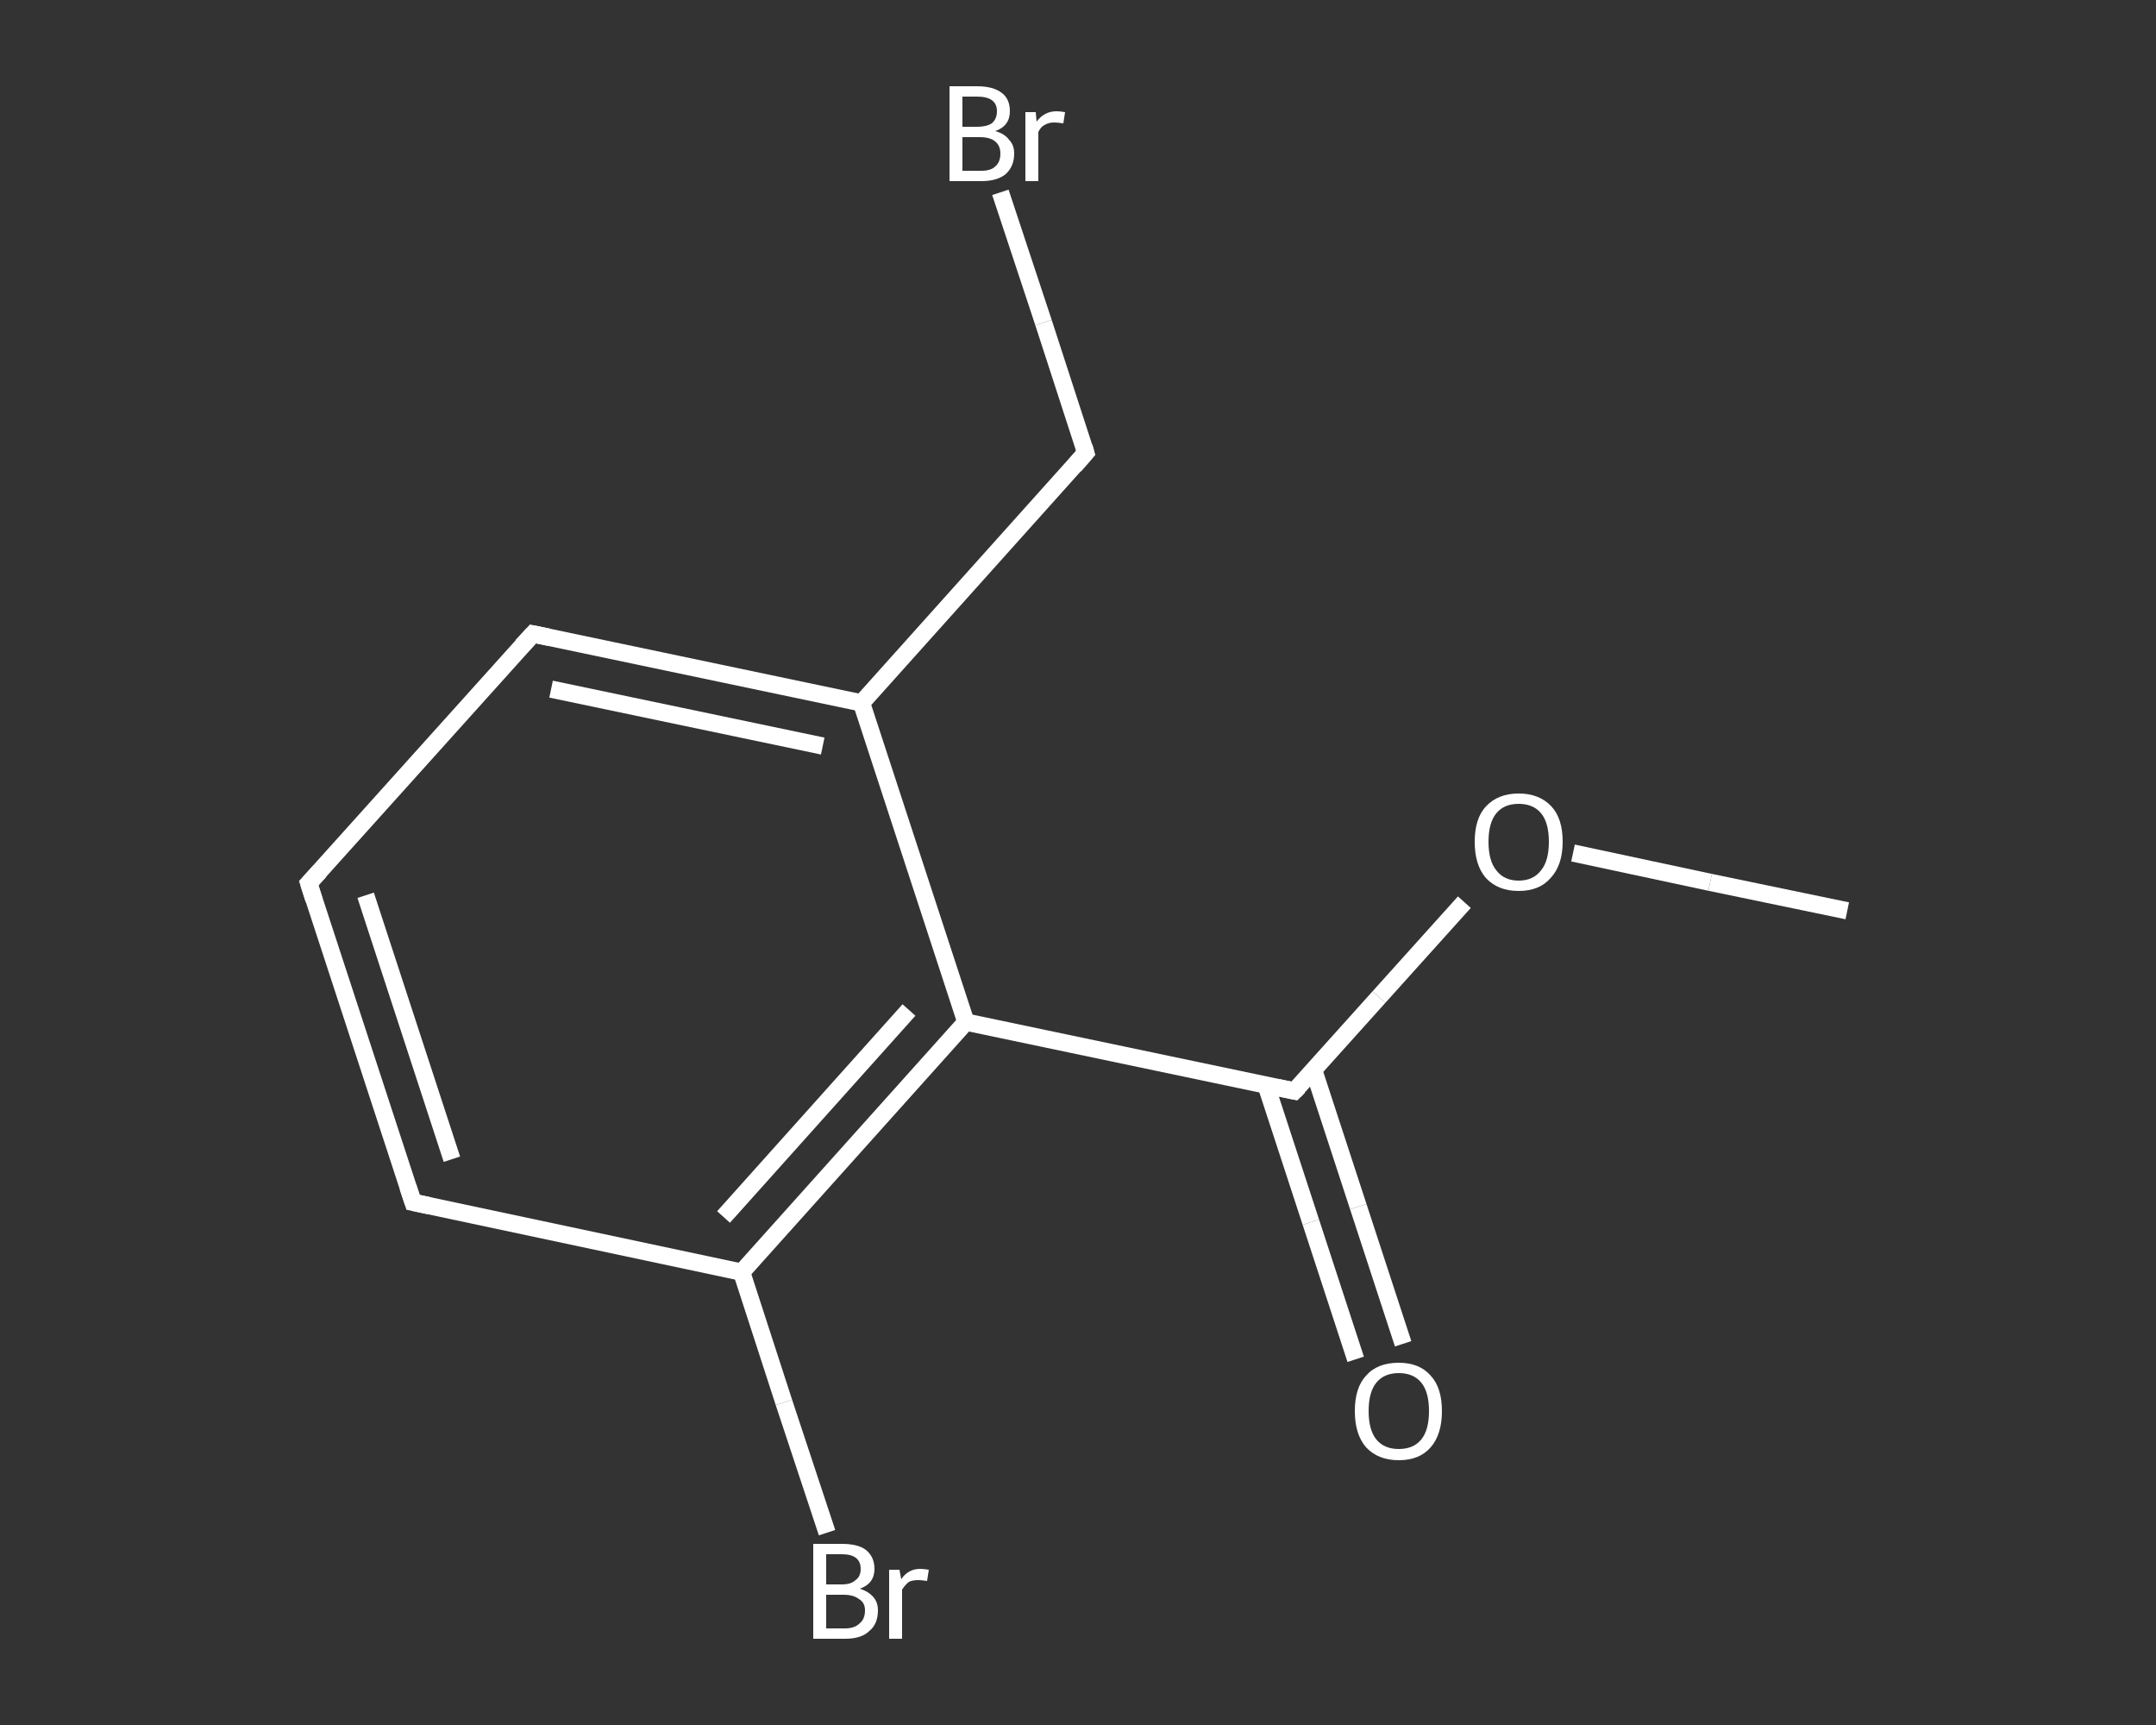 <?xml version='1.0' encoding='iso-8859-1'?>
<svg version='1.1' baseProfile='full'
              xmlns='http://www.w3.org/2000/svg'
                      xmlns:rdkit='http://www.rdkit.org/xml'
                      xmlns:xlink='http://www.w3.org/1999/xlink'
                  xml:space='preserve'
width='250px' height='200px' viewBox='0 0 250 200'>
<rect x="0" y="0" width="250" height="200" fill="#333333" stroke="none"/>
<!-- END OF HEADER -->
<rect style='opacity:1.0;fill:transparent;stroke:none' width='250.0' height='200.0' x='0.0' y='0.0'> </rect>
<path class='bond-0 atom-0 atom-1' d='M 214.2,105.6 L 198.3,102.3' style='fill:none;fill-rule:evenodd;stroke:#FFFFFF;stroke-width:2.0px;stroke-linecap:butt;stroke-linejoin:miter;stroke-opacity:1' />
<path class='bond-0 atom-0 atom-1' d='M 198.3,102.3 L 182.4,98.9' style='fill:none;fill-rule:evenodd;stroke:#FFFFFF;stroke-width:2.0px;stroke-linecap:butt;stroke-linejoin:miter;stroke-opacity:1' />
<path class='bond-1 atom-1 atom-2' d='M 169.8,104.6 L 159.9,115.6' style='fill:none;fill-rule:evenodd;stroke:#FFFFFF;stroke-width:2.0px;stroke-linecap:butt;stroke-linejoin:miter;stroke-opacity:1' />
<path class='bond-1 atom-1 atom-2' d='M 159.9,115.6 L 150.1,126.5' style='fill:none;fill-rule:evenodd;stroke:#FFFFFF;stroke-width:2.0px;stroke-linecap:butt;stroke-linejoin:miter;stroke-opacity:1' />
<path class='bond-2 atom-2 atom-3' d='M 146.8,125.8 L 152.0,141.7' style='fill:none;fill-rule:evenodd;stroke:#FFFFFF;stroke-width:2.0px;stroke-linecap:butt;stroke-linejoin:miter;stroke-opacity:1' />
<path class='bond-2 atom-2 atom-3' d='M 152.0,141.7 L 157.2,157.6' style='fill:none;fill-rule:evenodd;stroke:#FFFFFF;stroke-width:2.0px;stroke-linecap:butt;stroke-linejoin:miter;stroke-opacity:1' />
<path class='bond-2 atom-2 atom-3' d='M 152.3,124.0 L 157.5,139.9' style='fill:none;fill-rule:evenodd;stroke:#FFFFFF;stroke-width:2.0px;stroke-linecap:butt;stroke-linejoin:miter;stroke-opacity:1' />
<path class='bond-2 atom-2 atom-3' d='M 157.5,139.9 L 162.7,155.8' style='fill:none;fill-rule:evenodd;stroke:#FFFFFF;stroke-width:2.0px;stroke-linecap:butt;stroke-linejoin:miter;stroke-opacity:1' />
<path class='bond-3 atom-2 atom-4' d='M 150.1,126.5 L 112.0,118.5' style='fill:none;fill-rule:evenodd;stroke:#FFFFFF;stroke-width:2.0px;stroke-linecap:butt;stroke-linejoin:miter;stroke-opacity:1' />
<path class='bond-4 atom-4 atom-5' d='M 112.0,118.5 L 86.0,147.5' style='fill:none;fill-rule:evenodd;stroke:#FFFFFF;stroke-width:2.0px;stroke-linecap:butt;stroke-linejoin:miter;stroke-opacity:1' />
<path class='bond-4 atom-4 atom-5' d='M 105.4,117.1 L 83.9,141.1' style='fill:none;fill-rule:evenodd;stroke:#FFFFFF;stroke-width:2.0px;stroke-linecap:butt;stroke-linejoin:miter;stroke-opacity:1' />
<path class='bond-5 atom-5 atom-6' d='M 86.0,147.5 L 90.9,162.6' style='fill:none;fill-rule:evenodd;stroke:#FFFFFF;stroke-width:2.0px;stroke-linecap:butt;stroke-linejoin:miter;stroke-opacity:1' />
<path class='bond-5 atom-5 atom-6' d='M 90.9,162.6 L 95.9,177.7' style='fill:none;fill-rule:evenodd;stroke:#FFFFFF;stroke-width:2.0px;stroke-linecap:butt;stroke-linejoin:miter;stroke-opacity:1' />
<path class='bond-6 atom-5 atom-7' d='M 86.0,147.5 L 47.9,139.4' style='fill:none;fill-rule:evenodd;stroke:#FFFFFF;stroke-width:2.0px;stroke-linecap:butt;stroke-linejoin:miter;stroke-opacity:1' />
<path class='bond-7 atom-7 atom-8' d='M 47.9,139.4 L 35.8,102.4' style='fill:none;fill-rule:evenodd;stroke:#FFFFFF;stroke-width:2.0px;stroke-linecap:butt;stroke-linejoin:miter;stroke-opacity:1' />
<path class='bond-7 atom-7 atom-8' d='M 52.4,134.4 L 42.4,103.8' style='fill:none;fill-rule:evenodd;stroke:#FFFFFF;stroke-width:2.0px;stroke-linecap:butt;stroke-linejoin:miter;stroke-opacity:1' />
<path class='bond-8 atom-8 atom-9' d='M 35.8,102.4 L 61.8,73.5' style='fill:none;fill-rule:evenodd;stroke:#FFFFFF;stroke-width:2.0px;stroke-linecap:butt;stroke-linejoin:miter;stroke-opacity:1' />
<path class='bond-9 atom-9 atom-10' d='M 61.8,73.5 L 99.9,81.5' style='fill:none;fill-rule:evenodd;stroke:#FFFFFF;stroke-width:2.0px;stroke-linecap:butt;stroke-linejoin:miter;stroke-opacity:1' />
<path class='bond-9 atom-9 atom-10' d='M 63.9,79.9 L 95.4,86.5' style='fill:none;fill-rule:evenodd;stroke:#FFFFFF;stroke-width:2.0px;stroke-linecap:butt;stroke-linejoin:miter;stroke-opacity:1' />
<path class='bond-10 atom-10 atom-11' d='M 99.9,81.5 L 125.9,52.5' style='fill:none;fill-rule:evenodd;stroke:#FFFFFF;stroke-width:2.0px;stroke-linecap:butt;stroke-linejoin:miter;stroke-opacity:1' />
<path class='bond-11 atom-11 atom-12' d='M 125.9,52.5 L 121.0,37.4' style='fill:none;fill-rule:evenodd;stroke:#FFFFFF;stroke-width:2.0px;stroke-linecap:butt;stroke-linejoin:miter;stroke-opacity:1' />
<path class='bond-11 atom-11 atom-12' d='M 121.0,37.4 L 116.0,22.3' style='fill:none;fill-rule:evenodd;stroke:#FFFFFF;stroke-width:2.0px;stroke-linecap:butt;stroke-linejoin:miter;stroke-opacity:1' />
<path class='bond-12 atom-10 atom-4' d='M 99.9,81.5 L 112.0,118.5' style='fill:none;fill-rule:evenodd;stroke:#FFFFFF;stroke-width:2.0px;stroke-linecap:butt;stroke-linejoin:miter;stroke-opacity:1' />
<path d='M 150.6,126.0 L 150.1,126.5 L 148.2,126.1' style='fill:none;stroke:#FFFFFF;stroke-width:2.0px;stroke-linecap:butt;stroke-linejoin:miter;stroke-opacity:1;' />
<path d='M 49.8,139.8 L 47.9,139.4 L 47.3,137.6' style='fill:none;stroke:#FFFFFF;stroke-width:2.0px;stroke-linecap:butt;stroke-linejoin:miter;stroke-opacity:1;' />
<path d='M 36.4,104.3 L 35.8,102.4 L 37.1,101.0' style='fill:none;stroke:#FFFFFF;stroke-width:2.0px;stroke-linecap:butt;stroke-linejoin:miter;stroke-opacity:1;' />
<path d='M 60.5,74.9 L 61.8,73.5 L 63.7,73.9' style='fill:none;stroke:#FFFFFF;stroke-width:2.0px;stroke-linecap:butt;stroke-linejoin:miter;stroke-opacity:1;' />
<path d='M 124.6,54.0 L 125.9,52.5 L 125.7,51.8' style='fill:none;stroke:#FFFFFF;stroke-width:2.0px;stroke-linecap:butt;stroke-linejoin:miter;stroke-opacity:1;' />
<path class='atom-1' d='M 171.0 97.6
Q 171.0 94.9, 172.3 93.5
Q 173.7 92.0, 176.1 92.0
Q 178.5 92.0, 179.9 93.5
Q 181.2 94.9, 181.2 97.6
Q 181.2 100.3, 179.8 101.8
Q 178.5 103.3, 176.1 103.3
Q 173.7 103.3, 172.3 101.8
Q 171.0 100.3, 171.0 97.6
M 176.1 102.1
Q 177.8 102.1, 178.7 100.9
Q 179.6 99.8, 179.6 97.6
Q 179.6 95.4, 178.7 94.3
Q 177.8 93.2, 176.1 93.2
Q 174.4 93.2, 173.5 94.3
Q 172.6 95.4, 172.6 97.6
Q 172.6 99.8, 173.5 100.9
Q 174.4 102.1, 176.1 102.1
' fill='#FFFFFF'/>
<path class='atom-3' d='M 157.1 163.6
Q 157.1 160.9, 158.4 159.5
Q 159.7 158.0, 162.2 158.0
Q 164.6 158.0, 165.9 159.5
Q 167.2 160.9, 167.2 163.6
Q 167.2 166.3, 165.9 167.8
Q 164.6 169.3, 162.2 169.3
Q 159.8 169.3, 158.4 167.8
Q 157.1 166.3, 157.1 163.6
M 162.2 168.0
Q 163.9 168.0, 164.8 166.9
Q 165.7 165.8, 165.7 163.6
Q 165.7 161.4, 164.8 160.3
Q 163.9 159.2, 162.2 159.2
Q 160.5 159.2, 159.6 160.3
Q 158.7 161.4, 158.7 163.6
Q 158.7 165.8, 159.6 166.9
Q 160.5 168.0, 162.2 168.0
' fill='#FFFFFF'/>
<path class='atom-6' d='M 99.7 184.2
Q 100.7 184.5, 101.3 185.2
Q 101.8 185.8, 101.8 186.7
Q 101.8 188.3, 100.8 189.1
Q 99.9 190.0, 98.0 190.0
L 94.3 190.0
L 94.3 179.0
L 97.6 179.0
Q 99.5 179.0, 100.4 179.7
Q 101.4 180.5, 101.4 181.9
Q 101.4 183.6, 99.7 184.2
M 95.8 180.2
L 95.8 183.7
L 97.6 183.7
Q 98.7 183.7, 99.2 183.2
Q 99.8 182.8, 99.8 181.9
Q 99.8 180.2, 97.6 180.2
L 95.8 180.2
M 98.0 188.8
Q 99.1 188.8, 99.7 188.2
Q 100.3 187.7, 100.3 186.7
Q 100.3 185.8, 99.6 185.4
Q 99.0 184.9, 97.8 184.9
L 95.8 184.9
L 95.8 188.8
L 98.0 188.8
' fill='#FFFFFF'/>
<path class='atom-6' d='M 104.3 182.0
L 104.5 183.1
Q 105.3 181.9, 106.7 181.9
Q 107.1 181.9, 107.7 182.0
L 107.5 183.3
Q 106.8 183.2, 106.5 183.2
Q 105.8 183.2, 105.4 183.4
Q 105.0 183.7, 104.6 184.3
L 104.6 190.0
L 103.1 190.0
L 103.1 182.0
L 104.3 182.0
' fill='#FFFFFF'/>
<path class='atom-12' d='M 115.4 15.2
Q 116.5 15.5, 117.0 16.2
Q 117.6 16.8, 117.6 17.8
Q 117.6 19.3, 116.6 20.2
Q 115.6 21.0, 113.8 21.0
L 110.1 21.0
L 110.1 10.0
L 113.3 10.0
Q 115.2 10.0, 116.2 10.8
Q 117.1 11.5, 117.1 12.9
Q 117.1 14.6, 115.4 15.2
M 111.6 11.2
L 111.6 14.7
L 113.3 14.7
Q 114.4 14.7, 115.0 14.3
Q 115.6 13.8, 115.6 12.9
Q 115.6 11.2, 113.3 11.2
L 111.6 11.2
M 113.8 19.8
Q 114.9 19.8, 115.4 19.3
Q 116.0 18.8, 116.0 17.8
Q 116.0 16.9, 115.4 16.4
Q 114.8 15.9, 113.6 15.9
L 111.6 15.9
L 111.6 19.8
L 113.8 19.8
' fill='#FFFFFF'/>
<path class='atom-12' d='M 120.1 13.0
L 120.2 14.1
Q 121.1 12.9, 122.5 12.9
Q 122.9 12.9, 123.5 13.0
L 123.3 14.3
Q 122.6 14.2, 122.2 14.2
Q 121.6 14.2, 121.1 14.5
Q 120.7 14.7, 120.4 15.3
L 120.4 21.0
L 118.9 21.0
L 118.9 13.0
L 120.1 13.0
' fill='#FFFFFF'/>
</svg>
